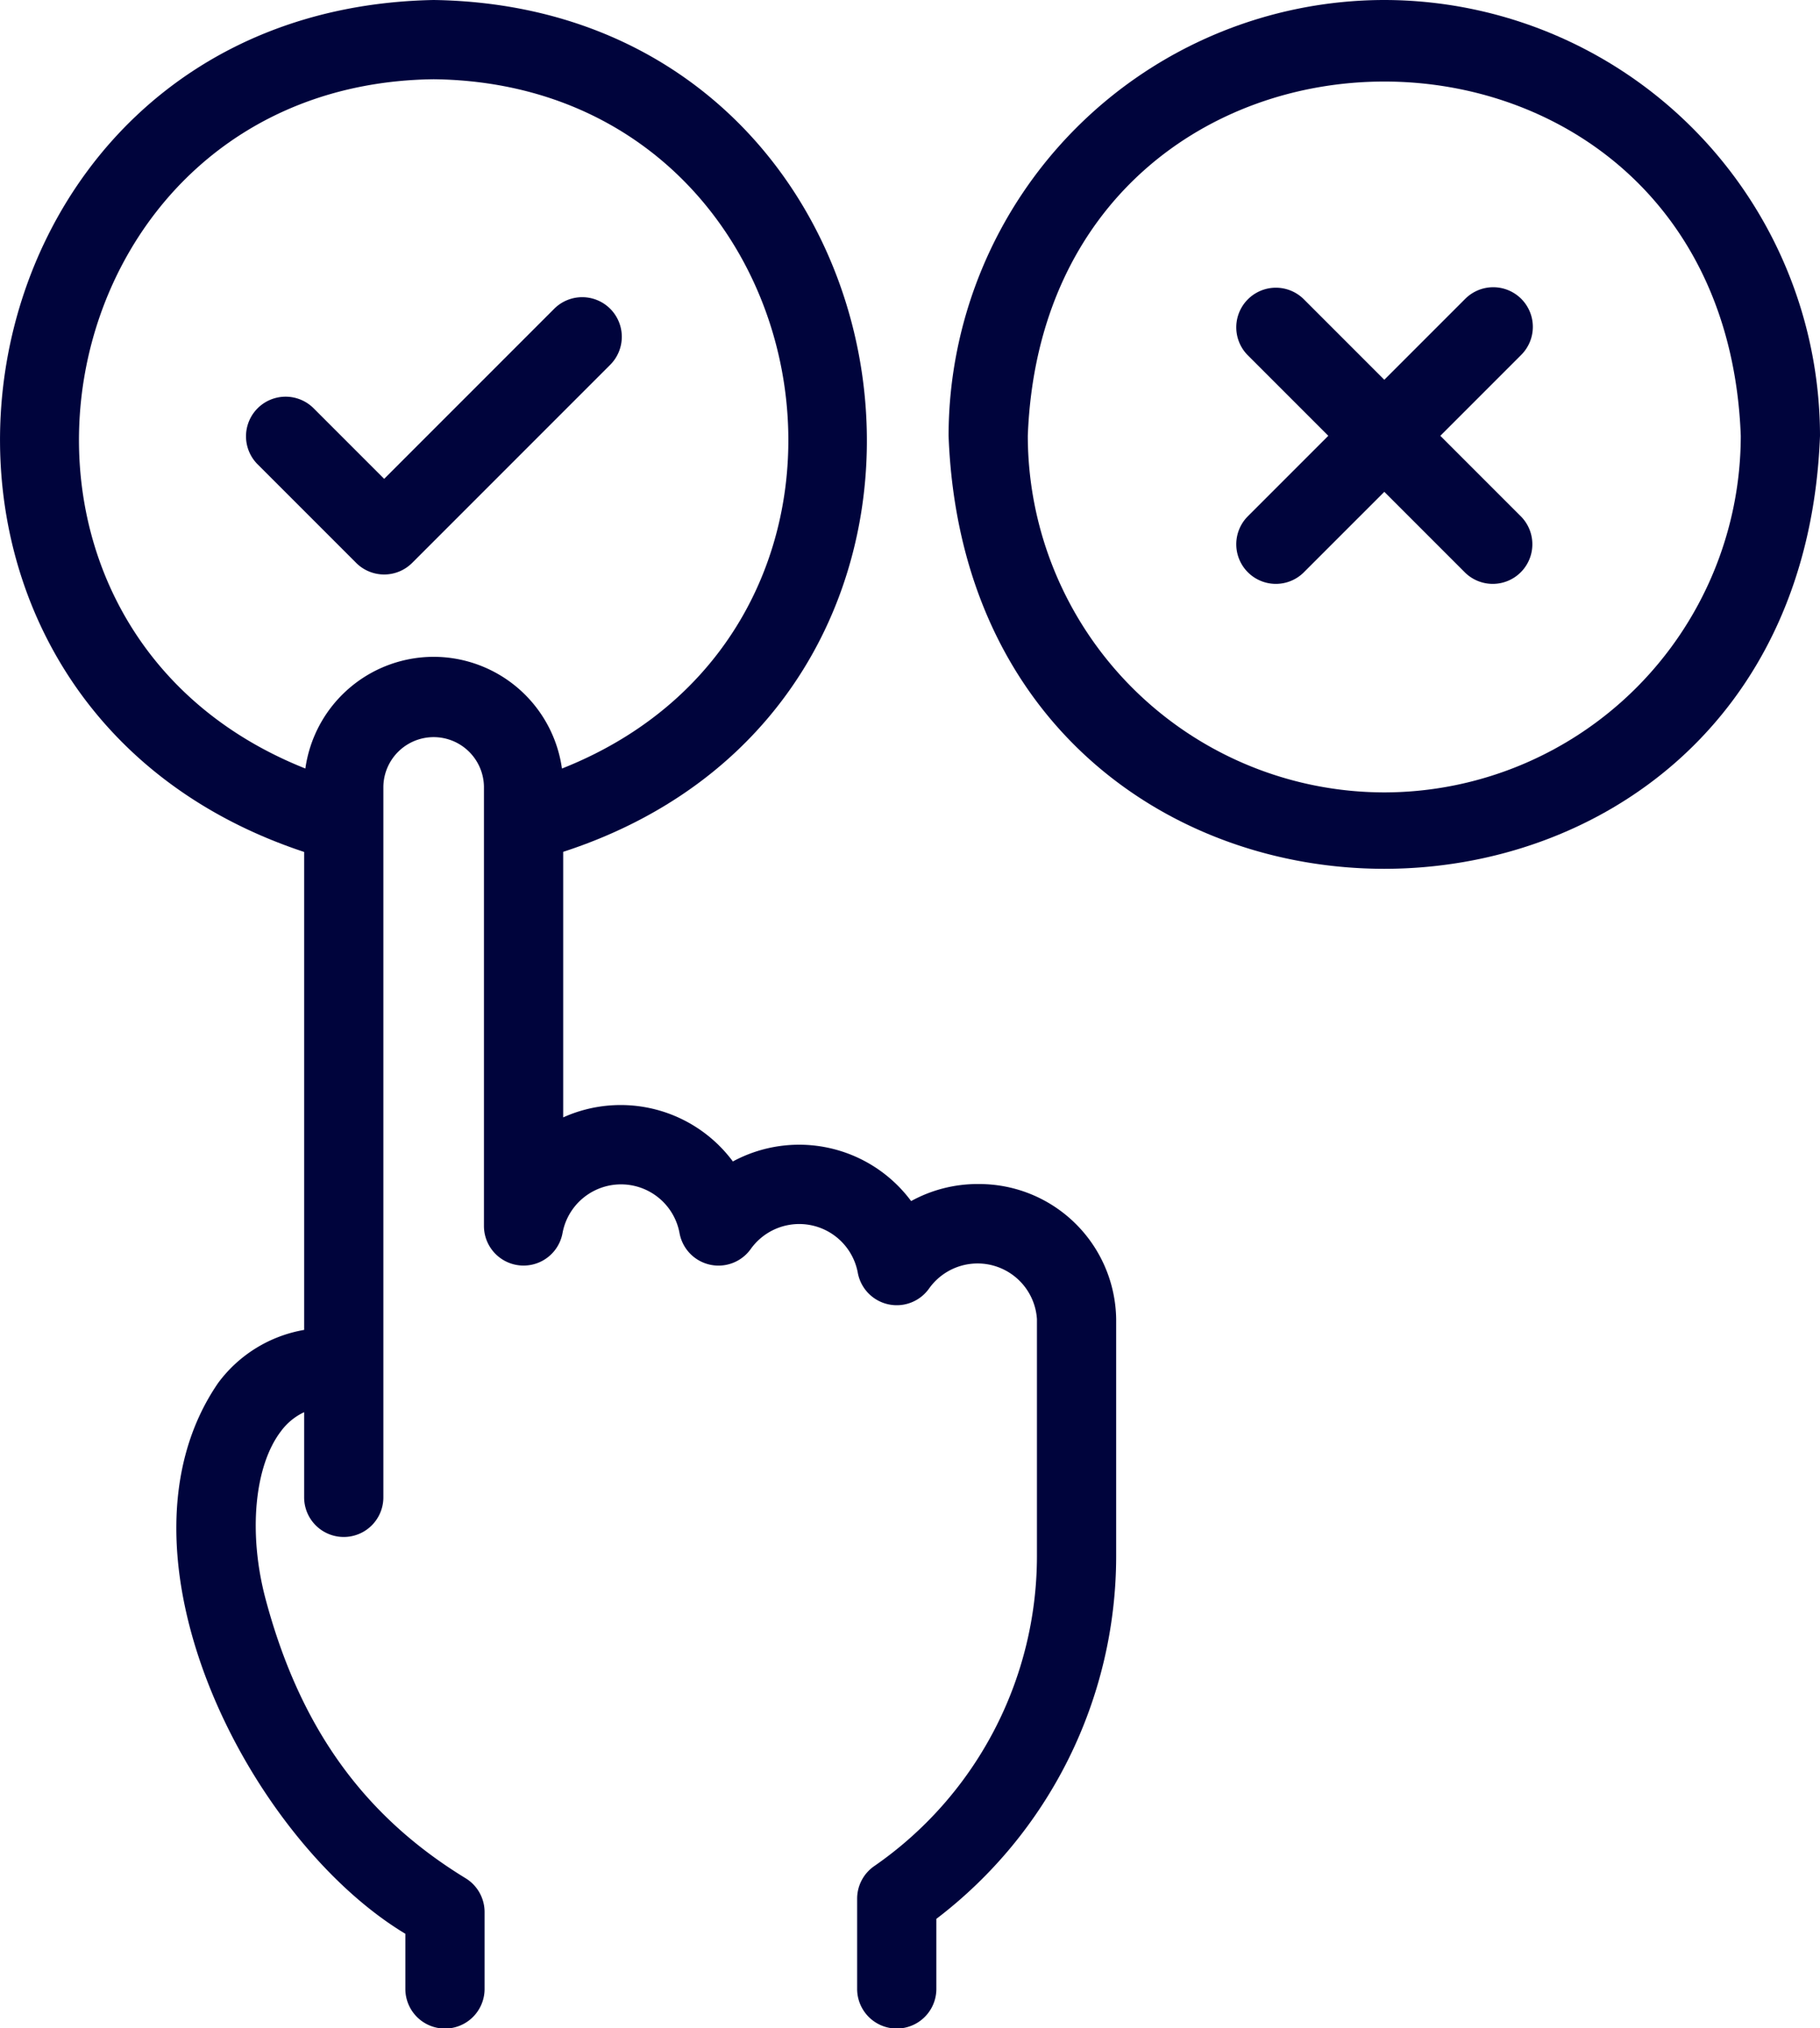 <svg xmlns="http://www.w3.org/2000/svg" width="77.464" height="86.309" viewBox="0 0 77.464 86.309">
  <g id="Grupo_2029" data-name="Grupo 2029" transform="translate(-26.229)">
    <path id="Trazado_10069" data-name="Trazado 10069" d="M67.835,50.382a5.881,5.881,0,0,0-2.826.726,5.937,5.937,0,0,0-7.587-1.686A5.951,5.951,0,0,0,50.2,47.547v-11.3C70.269,29.719,65.844.316,44.686,0,23.482.406,19.1,29.606,39.174,36.252V56.59a5.774,5.774,0,0,0-3.659,2.255c-4.938,7.181,1.266,19.409,7.967,23.441v2.347a1.686,1.686,0,0,0,3.372,0V81.362a1.686,1.686,0,0,0-.807-1.439C41.7,77.267,38.995,73.5,37.538,68.062c-.75-2.8-.488-5.679.652-7.164a2.581,2.581,0,0,1,.984-.807v3.624a1.686,1.686,0,0,0,3.372,0V33.461a2.141,2.141,0,0,1,4.281,0V52.167a1.686,1.686,0,0,0,3.345.3,2.532,2.532,0,0,1,4.979,0,1.686,1.686,0,0,0,3.034.677,2.535,2.535,0,0,1,4.553,1.009,1.686,1.686,0,0,0,3.034.677,2.532,2.532,0,0,1,4.592,1.3V66.243a16.051,16.051,0,0,1-6.928,13.165,1.686,1.686,0,0,0-.725,1.385v3.839a1.686,1.686,0,0,0,3.372,0V81.651a19.413,19.413,0,0,0,7.653-15.408V56.128a5.832,5.832,0,0,0-5.9-5.745ZM44.686,27.949a5.521,5.521,0,0,0-5.46,4.753c-15.5-6.167-11.3-29.122,5.461-29.33,16.761.2,20.961,23.189,5.46,29.331a5.521,5.521,0,0,0-5.46-4.754Z" transform="translate(0)" fill="#00043c"/>
    <path id="Trazado_10070" data-name="Trazado 10070" d="M103.69,75.495a1.686,1.686,0,0,0-2.384,0l-7.237,7.237-3.023-3.023a1.686,1.686,0,0,0-2.384,2.384l4.215,4.215a1.686,1.686,0,0,0,2.384,0l8.43-8.43A1.686,1.686,0,0,0,103.69,75.495Z" transform="translate(-51.489 -62.356)" fill="#00043c"/>
    <path id="Trazado_10071" data-name="Trazado 10071" d="M284.255,0A18.566,18.566,0,0,0,265.71,18.545c.932,24.569,36.161,24.562,37.09,0A18.566,18.566,0,0,0,284.255,0Zm0,33.718a15.19,15.19,0,0,1-15.173-15.173c.763-20.1,29.587-20.1,30.346,0A15.19,15.19,0,0,1,284.255,33.718Z" transform="translate(-199.107)" fill="#00043c"/>
    <path id="Trazado_10072" data-name="Trazado 10072" d="M350.318,72.95a1.686,1.686,0,0,0-2.384,0l-3.444,3.444-3.444-3.444a1.686,1.686,0,0,0-2.384,2.384l3.444,3.444-3.444,3.444a1.686,1.686,0,0,0,2.384,2.384l3.444-3.444,3.444,3.444a1.686,1.686,0,0,0,2.384-2.384l-3.444-3.444,3.444-3.444a1.686,1.686,0,0,0,0-2.384Z" transform="translate(-259.341 -60.234)" fill="#00043c"/>
  </g>
</svg>

